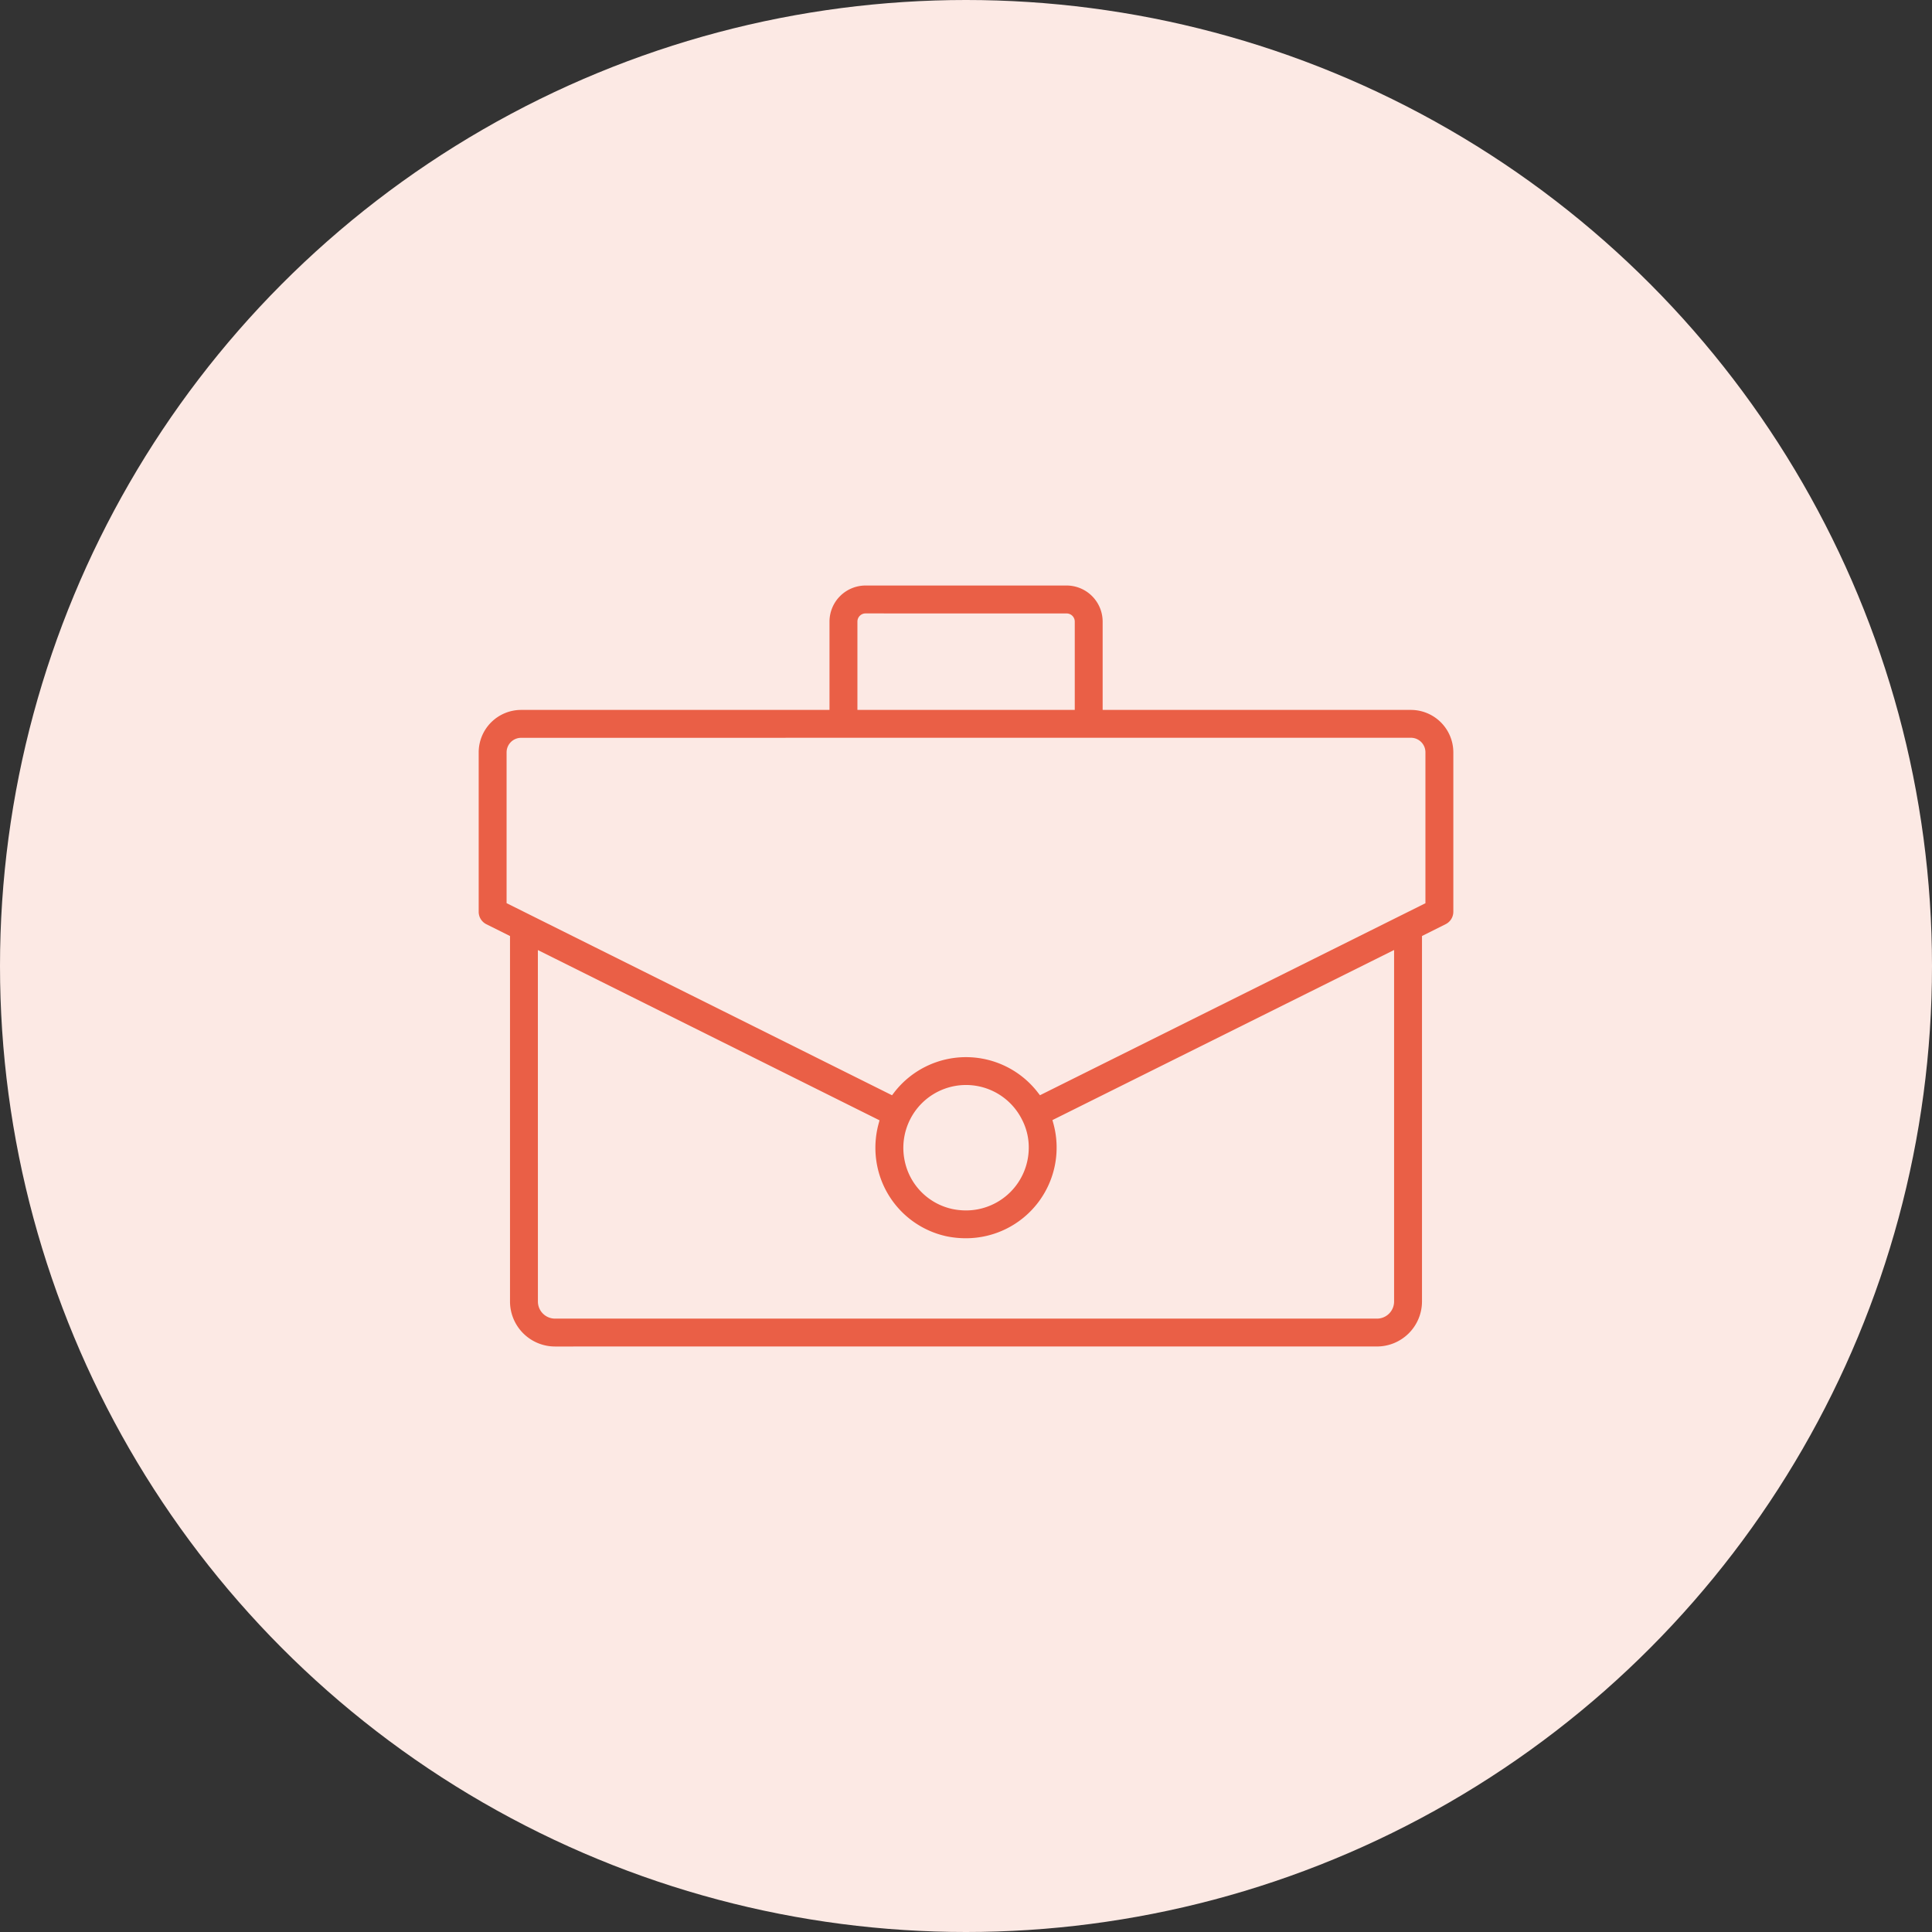 <svg xmlns="http://www.w3.org/2000/svg" width="95" height="95" viewBox="0 0 95 95">
  <rect x="0" y="0" width="95" height="95" fill="#333333" stroke="none"/>
  <g id="Group_627" data-name="Group 627" transform="translate(-868 -6015)">
    <circle id="Ellipse_94" data-name="Ellipse 94" cx="47.5" cy="47.5" r="47.5" transform="translate(868 6015)" fill="#fce9e4"/>
    <path id="icon" d="M3.754,37.419a2.216,2.216,0,0,1-2.214-2.213V17.235L.379,16.656A.683.683,0,0,1,0,16.043V8.2A2.089,2.089,0,0,1,2.086,6.117H17.25V1.774A1.776,1.776,0,0,1,19.023,0h9.884a1.776,1.776,0,0,1,1.774,1.774V6.117H45.838A2.089,2.089,0,0,1,47.925,8.2v7.839a.683.683,0,0,1-.379.614l-1.162.581V35.205a2.216,2.216,0,0,1-2.214,2.213Zm-.842-2.213a.842.842,0,0,0,.842.842H44.17a.842.842,0,0,0,.842-.842V17.922l-16.8,8.364.055.2a4.458,4.458,0,0,1-4.307,5.61,4.667,4.667,0,0,1-.972-.1,4.439,4.439,0,0,1-3.384-3.417,4.506,4.506,0,0,1,.052-2.082l.054-.2-16.8-8.372Zm18.31-8.967-.013.025a3.1,3.1,0,0,0-.258,2.042,3.052,3.052,0,0,0,2.325,2.349,3.313,3.313,0,0,0,.686.073,3.086,3.086,0,0,0,3.086-3.087,2.961,2.961,0,0,0-.325-1.365,3.078,3.078,0,0,0-5.5-.04ZM2.086,7.489a.715.715,0,0,0-.714.714v7.416l18.953,9.446.128-.167a4.459,4.459,0,0,1,7.017,0l.129.166,18.954-9.441V8.2a.715.715,0,0,0-.714-.714H30.057l-.05,0h-.031c.006,0-.009,0-.024,0ZM19.023,1.372a.4.4,0,0,0-.4.4V6.117H29.31V1.774a.4.4,0,0,0-.4-.4Z" transform="translate(891.538 6043.791)" fill="#ea5f46"/>
  </g>
</svg>
